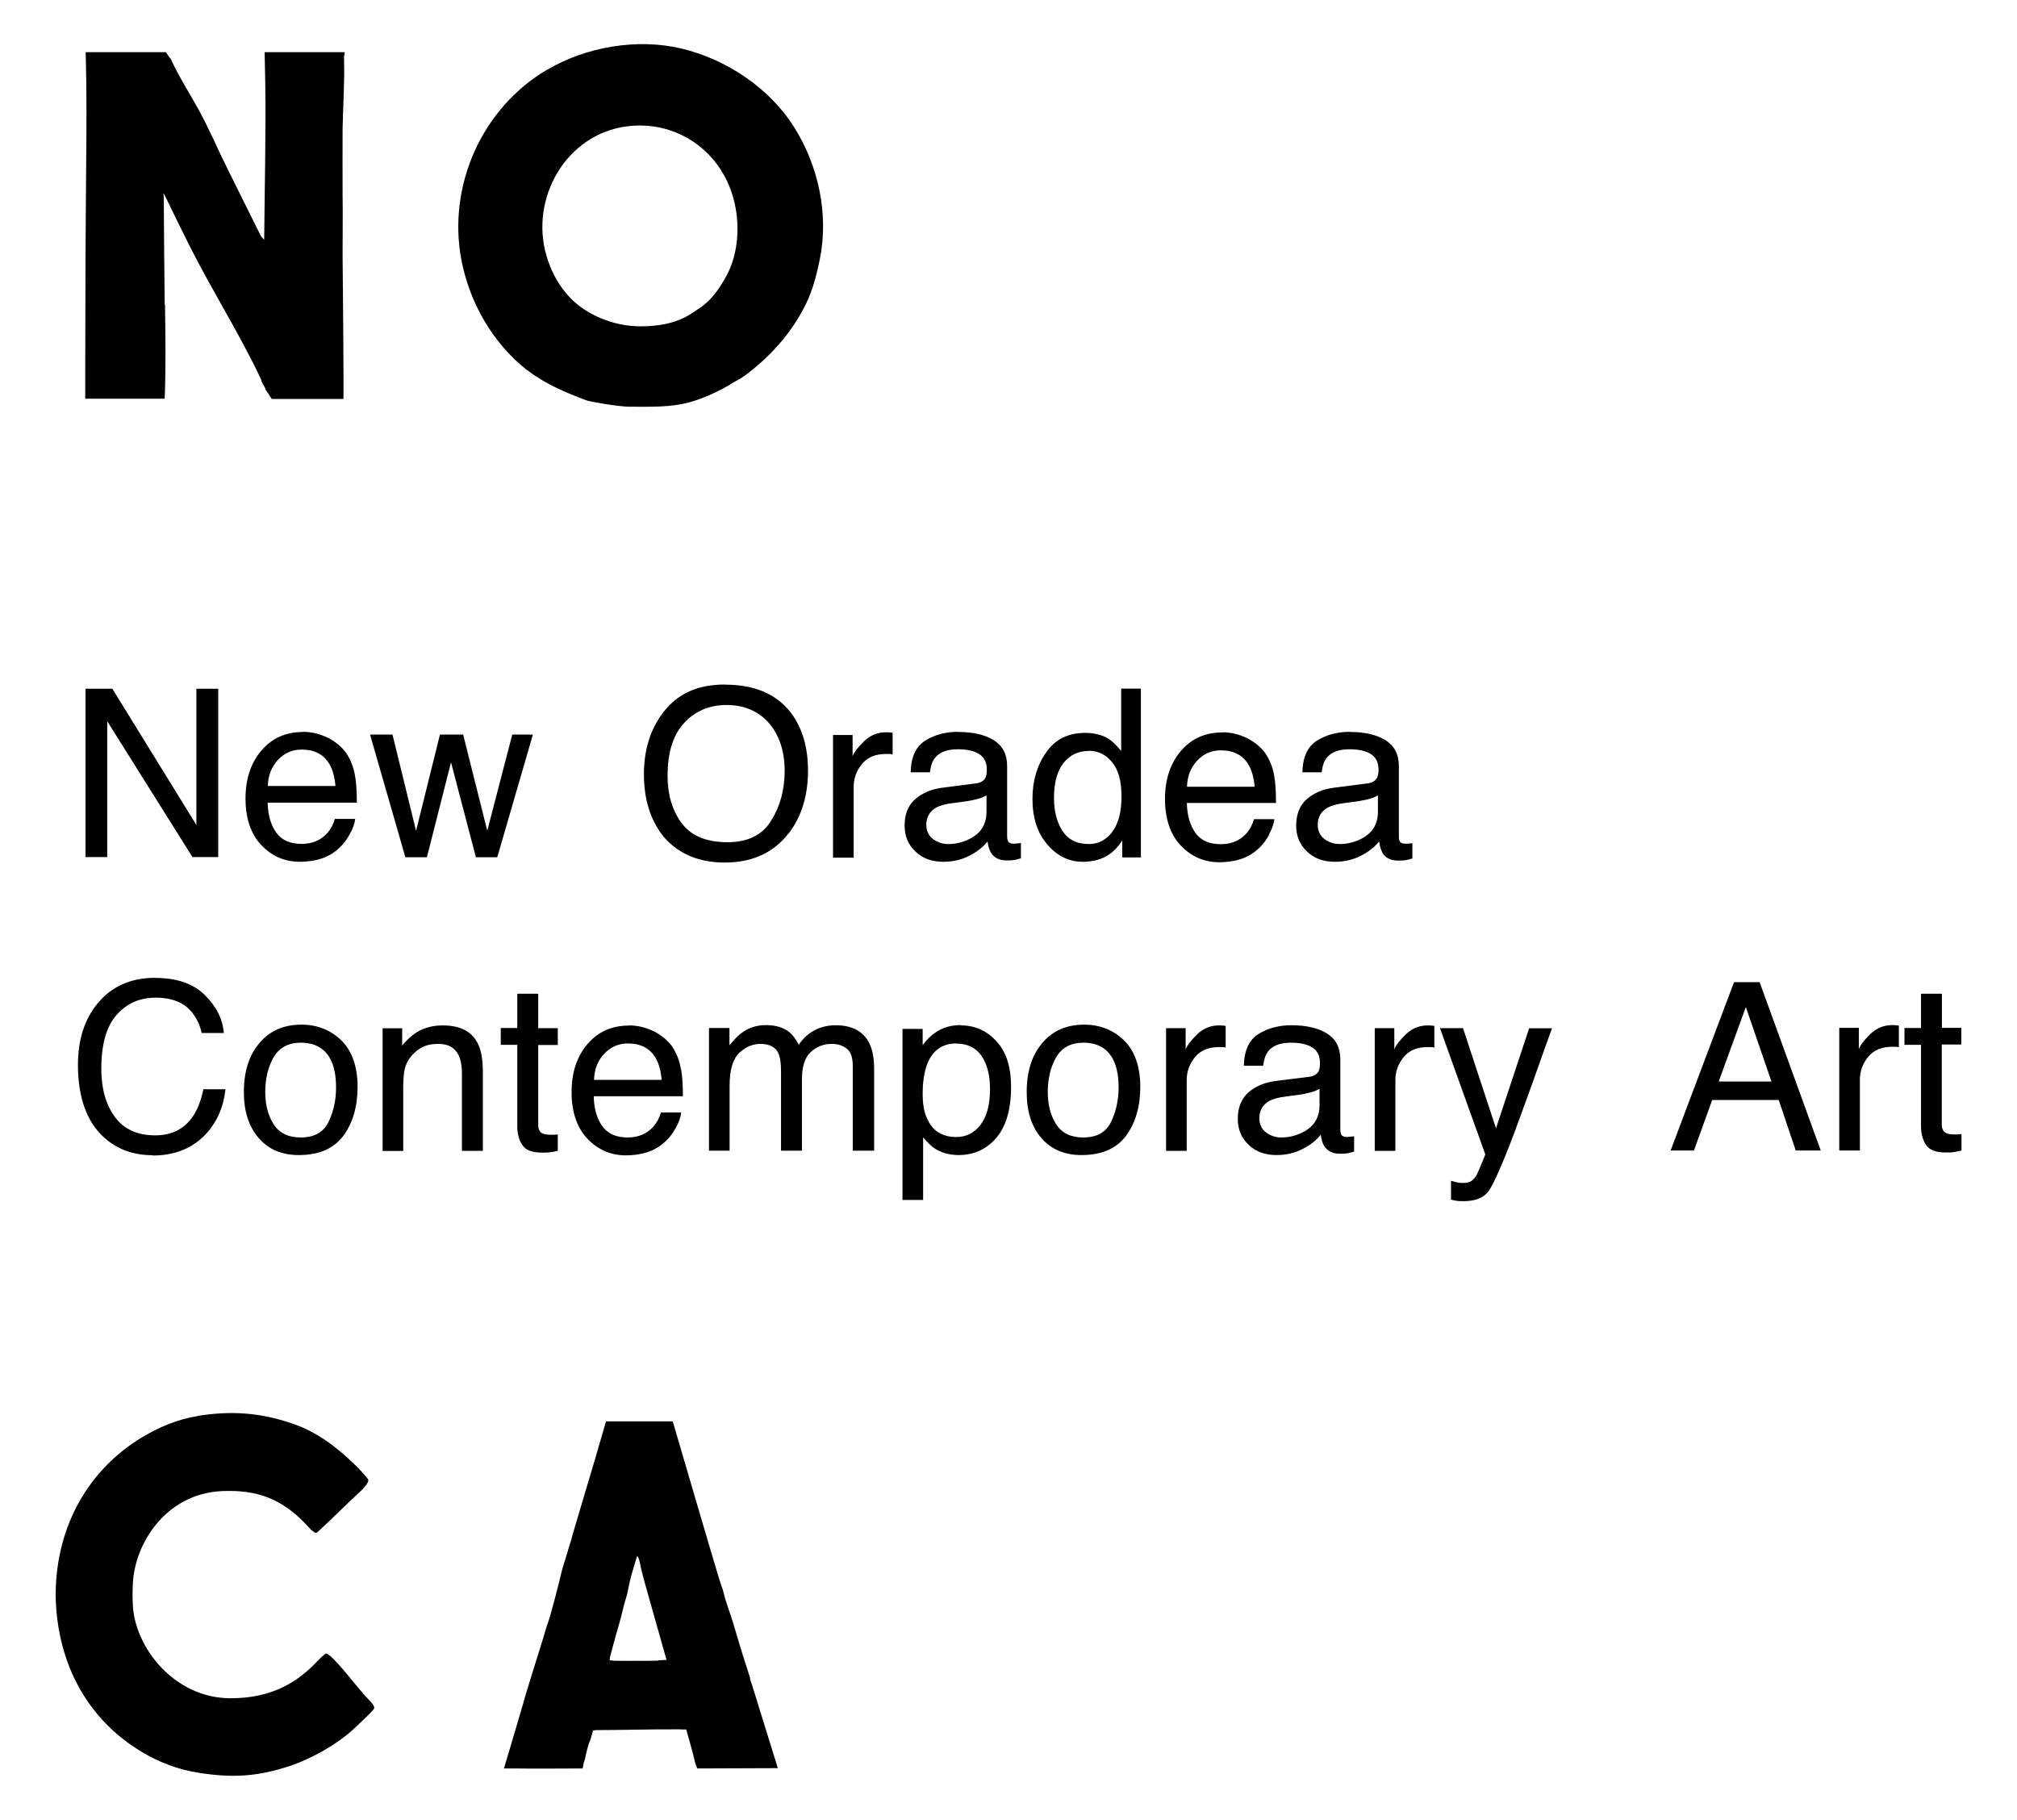 <?xml version="1.0" encoding="UTF-8"?>
<svg id="Layer_1" data-name="Layer 1" xmlns="http://www.w3.org/2000/svg" viewBox="0 0 133 120">
  <defs>
    <style>
      /* Culori customizabile prin CSS variables */
      .logo-title {
        fill: #000;
      }
      
      .logo-text {
        fill: #000;
      }
    </style>
  </defs>
  <path class="logo-title" d="M13.04,93.37c2.22-.35,4.1-.22,6.22.5,1.61.54,2.93,1.54,4.14,2.72.29.28.61.63.86.94.16.2-.39.73-.69,1-.66.6-1.76,1.71-2.52,2.4-.13.12-.14.15-.23.15-.08.01-.35-.23-.43-.33-1.77-1.97-3.49-2.52-5.77-2.42-3.71.18-5.74,3.48-5.86,6.1,0,.14-.02.41-.02.63v.19c0,.21.02.49.02.63.16,2.8,2.74,6.08,6.39,6.11,2.94.02,4.61-1.21,5.79-2.46.08-.08.49-.5.57-.49.08.01.1.03.23.15v-.03c.75.69,1.6,1.83,2.22,2.54.25.3.85.8.69,1-.24.31-.86.86-1.14,1.14-1.22,1.19-3.03,2.17-4.5,2.65-2.13.68-3.72.76-5.94.41-1.34-.21-2.62-.7-3.77-1.4-3.48-2.1-5.54-5.74-5.63-10.24v-.24c.07-4.49,2.22-8.14,5.7-10.24,1.16-.69,2.34-1.19,3.68-1.4ZM44.36,93.73s3.09,10.58,3.21,10.85c.12.28.17.57.25.86.17.51.34,1.03.51,1.54,0,.03.76,2.57.95,3.1l.19.6h-.02c.03.13.06.23.11.34l1.73,5.58-5.32.02c-.04-.17-.13-.31-.16-.49,0-.08-.48-1.82-.56-2.08h-.28c-.06-.01-.16-.01-.25-.01-1.94-.01-3.47.05-5.41.05-.07,0-.15.03-.21.03-.05.16-.13.53-.19.66-.15.33-.25.82-.33,1.16v.03c-.07.2-.13.45-.16.65-.28,0-3.6.02-4.48,0h-.71s.82-2.74.97-3.27c.11-.35.2-.7.31-1.05-.02-.04,1.18-3.87,1.36-4.44v-.02l.21-.69c.2-.45.82-2.93.99-3.65l.64-2.11v-.03c.24-.8.92-3.1.93-3.14.01-.02.02-.04.02-.06.17-.58.35-1.17.52-1.75l.04-.13.74-2.55h4.4ZM42.01,102.62s-.2.64-.2.64l-.05.19c-.14.4-.29,1.08-.37,1.51-.04.23-.13.46-.19.69-.11.38-.21.86-.32,1.24-.02.07-.51,1.79-.64,2.3-.01.06-.04.24-.04.29.19.04.37.04.55.04.57.01,1.05,0,1.62,0,.35.01.7-.01,1.05-.01v-.02c.16-.01.53-.03.53-.03l-1.44-5.1c-.08-.27-.16-.65-.24-.92-.03-.11-.12-.75-.25-.81ZM36.08,4.6c2.58-1.52,5.94-2.09,8.85-1.4,2.96.7,5.8,2.6,7.42,5.16,1.62,2.57,2.31,5.76,1.71,8.73-.21,1.02-.46,2.02-.92,2.96-.95,1.94-2.44,3.59-4.2,4.84-.17.13-.45.24-.63.36-.77.5-1.9,1.01-2.78,1.26-1.3.37-2.68.31-4.04.31-.67,0-2.55-.32-2.83-.42-1.34-.51-2.72-1.08-3.86-1.97h-.02c-2.29-1.79-3.82-4.47-4.36-7.31-.92-4.89,1.37-10,5.65-12.52ZM11.25,3.86c.52,1.16,1.23,2.25,1.84,3.36.71,1.29,1.28,2.65,1.94,3.97.42.84,1.95,3.93,2.17,4.37.03.06.1.12.22.25.03-3.31.12-7.1.07-10.41-.01-.33-.03-1.48-.04-1.96h5.28s-.01.06-.01.1c-.05.2-.03.37-.03.56.03,1.45-.07,2.91-.1,4.36-.01,1.46,0,2.92,0,4.38.02,1.29,0,2.6,0,3.9.01.61.08,9.12.06,9.57h-4.73c-.13-.21-.27-.41-.41-.62-.04-.24-.27-.4-.29-.66-1.39-2.96-3.18-5.77-4.65-8.68-.48-.94-1.11-2.24-1.57-3.19-.02-.02-.18-.39-.21-.4-.02.03.02.35.01.38,0,.18.04,5.91.06,6.95h.02c.03,2.07.06,4.13-.02,6.2h-5.24v-1.65c.01-3.67.01-7.35.04-11.01.02-2.73.06-5.49.03-8.23-.01-.33-.03-1.48-.04-1.96h5.29c.1.15.19.29.29.42ZM47.55,11.23c-1.3-2.05-3.64-3.22-6.19-2.9h-.01c-4.02.51-6.42,4.74-5.32,8.52.37,1.28,1.06,2.44,2.11,3.28.61.49,2.12,1.39,4.1,1.39,2.42,0,3.32-.84,3.84-1.17.75-.48,1.21-1.12,1.67-1.89.78-1.28,1-2.84.82-4.33-.13-1.02-.46-2.03-1.02-2.89Z"/>
  <path class="logo-text" d="M96.47,67.8l2.17,6.59h.01s2.18-6.58,2.18-6.58h1.51c-.19.52-.62,1.7-1.27,3.55-.5,1.39-.91,2.52-1.24,3.4-.78,2.07-1.35,3.32-1.66,3.77-.33.46-.88.68-1.66.68-.19,0-.34,0-.45-.02-.11-.02-.23-.04-.38-.08v-1.24c.23.06.4.11.51.12.11.02.19.02.28.02.24,0,.43-.04.55-.13.12-.08.21-.19.3-.31.03-.03.12-.24.28-.61.16-.37.27-.65.34-.83l-2.99-8.33h1.54ZM63.37,67.62c.92,0,1.7.35,2.34,1.05.65.7.96,1.71.96,3.01,0,1.76-.47,3.02-1.39,3.77-.58.48-1.27.72-2.05.72-.61,0-1.12-.14-1.54-.4-.24-.15-.52-.4-.82-.77v4.13h-1.36v-11.28h1.33v1.07c.27-.37.57-.66.89-.86.46-.31,1-.46,1.62-.46h0ZM10.26,64.49c1.39,0,2.47.37,3.23,1.11.76.74,1.19,1.58,1.27,2.52h-1.46c-.16-.71-.49-1.28-.97-1.7-.49-.41-1.18-.63-2.06-.63-1.07,0-1.94.39-2.6,1.16-.66.76-.99,1.94-.99,3.53,0,1.3.3,2.36.89,3.17.6.82,1.48,1.22,2.67,1.22,1.09,0,1.92-.42,2.49-1.27.31-.46.53-1.04.68-1.77h1.46c-.13,1.17-.55,2.14-1.28,2.94-.88.95-2.06,1.43-3.53,1.43v-.02c-1.27,0-2.34-.39-3.21-1.18-1.13-1.03-1.71-2.63-1.71-4.78,0-1.63.42-2.98,1.28-4.03.92-1.13,2.19-1.71,3.83-1.71ZM41.48,67.62c.57,0,1.12.14,1.66.4.53.28.94.63,1.22,1.05.26.41.45.89.54,1.43h.01c.07.38.12.98.12,1.79h-5.88c.02.83.21,1.48.57,1.98.36.5.92.74,1.67.74.7,0,1.26-.24,1.69-.71.23-.27.4-.58.5-.94h1.34c-.03.3-.15.64-.35,1-.2.36-.42.66-.67.89-.41.4-.92.68-1.53.82-.33.07-.69.12-1.1.12-1,0-1.84-.37-2.54-1.1-.69-.73-1.04-1.77-1.04-3.07s.35-2.35,1.05-3.17c.7-.82,1.61-1.22,2.75-1.22ZM19.88,67.57c1.04,0,1.92.35,2.63,1.04.71.69,1.07,1.76,1.07,3.06,0,1.3-.32,2.39-.94,3.23-.64.85-1.61,1.27-2.94,1.27-1.11,0-1.99-.37-2.64-1.12-.65-.75-.98-1.76-.98-3.03,0-1.36.34-2.44,1.03-3.24.68-.81,1.6-1.21,2.76-1.21h.01ZM71.49,67.57c1.04,0,1.92.35,2.63,1.04s1.07,1.76,1.07,3.06c0,1.3-.32,2.39-.94,3.23-.64.85-1.61,1.27-2.94,1.27-1.11,0-1.99-.37-2.64-1.12-.65-.75-.97-1.76-.97-3.03,0-1.36.34-2.44,1.03-3.24.68-.81,1.6-1.21,2.76-1.21h.01ZM85.18,67.61c.95,0,1.73.18,2.32.54.58.37.88.93.88,1.7v4.66c0,.14.03.25.08.34.06.08.18.13.37.13h.02c.05-.01.13-.02.2-.02.07-.01.16-.02.24-.03v1.01c-.21.06-.38.11-.49.12-.12.02-.26.02-.46.02-.47,0-.81-.17-1.02-.5-.11-.18-.19-.43-.23-.75-.29.36-.68.68-1.2.94-.52.27-1.09.4-1.72.4-.75,0-1.37-.22-1.84-.68-.48-.46-.71-1.02-.71-1.71,0-.74.23-1.32.7-1.74.47-.41,1.08-.67,1.84-.76l2.17-.27c.31-.04.52-.17.63-.39.05-.12.08-.3.08-.52,0-.47-.17-.81-.5-1.02-.33-.21-.79-.32-1.41-.32-.71,0-1.21.19-1.51.57-.17.21-.27.53-.33.95h-1.27c.02-1,.34-1.7.96-2.09.63-.39,1.35-.58,2.16-.58ZM35.49,67.8h1.29v1.11h-1.29v5.28c0,.28.1.47.29.56.11.05.29.08.53.08h.21c.07,0,.16-.01.26-.02v1.08c-.16.04-.32.07-.49.09-.17.03-.35.03-.55.03-.64,0-1.07-.16-1.29-.49-.22-.32-.34-.74-.34-1.26v-5.36h-1.09v-1.11h1.09v-2.26h1.38v2.26ZM128.04,67.78h1.29v1.1h-1.29v5.28c0,.28.1.47.29.56.11.05.29.09.53.09h.21c.07,0,.17-.01.27-.02v1.08c-.16.04-.32.07-.49.1-.17.03-.36.03-.55.03-.64,0-1.07-.16-1.29-.49-.22-.32-.34-.74-.34-1.26v-5.35h-1.09v-1.11h1.09v-2.26h1.38v2.26ZM29.18,67.62c1.16,0,1.93.39,2.33,1.2.22.43.33,1.06.33,1.88v5.19h-1.38v-5.1c0-.5-.07-.89-.22-1.2-.24-.5-.68-.75-1.31-.75-.33,0-.58.03-.79.1-.38.12-.7.34-.99.67-.23.26-.37.54-.45.83-.07.29-.11.69-.11,1.22v4.24h-1.36v-8.09h1.29v1.14c.38-.47.8-.82,1.22-1.02.43-.2.91-.31,1.43-.31ZM55.09,67.61c1.09,0,1.83.39,2.23,1.18.21.42.32.99.32,1.71v5.38h-1.41v-5.62c0-.54-.14-.91-.4-1.11-.27-.21-.59-.31-.99-.31-.53,0-1,.18-1.38.54-.39.36-.58.95-.58,1.79v4.71h-1.38v-5.28c0-.54-.07-.94-.2-1.2-.2-.37-.59-.56-1.15-.56-.51,0-.98.19-1.4.59-.42.4-.64,1.12-.64,2.16v4.29h-1.36v-8.09h1.35v1.14c.33-.4.61-.69.88-.87.45-.31.95-.46,1.53-.46.65,0,1.17.16,1.56.48.22.19.42.46.6.81.3-.43.65-.75,1.06-.96.41-.21.87-.32,1.38-.32h-.01ZM80.51,67.62c.05.01.16.02.31.03v1.43c-.08-.02-.15-.03-.22-.03h-.22c-.69,0-1.21.21-1.58.66-.37.45-.55.95-.55,1.53v4.65h-1.36v-8.09h1.29v1.4c.11-.28.36-.6.77-1,.41-.39.89-.58,1.43-.58h.13ZM94.27,67.62c.05.01.16.02.31.03v1.43c-.08-.02-.16-.03-.22-.03h-.22c-.69,0-1.21.21-1.58.66-.37.45-.55.95-.55,1.53v4.65h-1.36v-8.09h1.29v1.4c.11-.28.36-.6.77-1,.41-.39.89-.58,1.43-.58h.13ZM120.05,75.87h-1.64l-1.12-3.33h-4.39l-1.2,3.33h-1.54l4.18-11.1h1.69l4.03,11.1ZM124.9,67.6c.05.01.16.02.31.03v1.43c-.09-.02-.15-.03-.22-.03h-.22c-.69,0-1.21.21-1.58.66-.37.45-.55.95-.55,1.53v4.65h-1.36v-8.09h1.29v1.4c.11-.28.36-.6.77-1,.41-.39.89-.58,1.43-.58h.13ZM19.84,68.76c-.82,0-1.42.32-1.79.95-.37.63-.56,1.43-.56,2.29s.19,1.58.56,2.15c.37.57.96.86,1.78.86.89,0,1.5-.34,1.83-1.02.33-.69.5-1.44.5-2.28,0-.75-.12-1.37-.36-1.84-.38-.74-1.04-1.11-1.96-1.11ZM71.44,68.76c-.82,0-1.42.32-1.79.95-.37.63-.56,1.43-.56,2.29s.19,1.58.56,2.15c.37.57.96.86,1.78.86.89,0,1.5-.34,1.83-1.02.33-.69.5-1.44.5-2.28,0-.75-.12-1.37-.36-1.84-.38-.74-1.04-1.11-1.96-1.11ZM87.02,71.79c-.17.11-.38.19-.65.26-.25.06-.51.12-.76.15l-.83.11c-.5.06-.87.17-1.11.31-.41.24-.63.61-.63,1.13,0,.38.15.7.43.92.29.22.63.34,1.02.34.48,0,.94-.11,1.39-.33.75-.37,1.13-.96,1.13-1.8v-1.09ZM63.06,68.81c-.94,0-1.59.47-1.94,1.41-.18.5-.28,1.14-.28,1.92,0,.63.08,1.16.28,1.59.35.84,1,1.25,1.94,1.25.64,0,1.17-.26,1.59-.79h-.01c.42-.52.64-1.31.64-2.37,0-.65-.09-1.2-.28-1.66-.35-.89-1-1.34-1.94-1.34ZM113.33,71.32h3.48l-1.69-4.91-1.79,4.91ZM41.4,68.81c-.61,0-1.13.23-1.56.68-.42.45-.65,1.02-.67,1.72h4.46c-.05-.58-.18-1.06-.38-1.41-.37-.66-.99-.99-1.85-.99ZM47.82,45.15c1.96,0,3.41.63,4.36,1.89.73.99,1.1,2.25,1.1,3.77,0,1.65-.42,3.03-1.26,4.13h-.01c-.99,1.29-2.4,1.94-4.22,1.94-1.71,0-3.05-.57-4.03-1.7-.87-1.09-1.3-2.46-1.3-4.12,0-1.51.37-2.79,1.11-3.86.96-1.37,2.29-2.06,4.25-2.06ZM80.61,48.29c.56,0,1.12.14,1.65.4.53.28.94.63,1.22,1.05.26.41.46.89.54,1.43.07.37.12.97.12,1.78h-5.88c.02.83.21,1.48.57,1.98.36.5.92.74,1.67.74.7,0,1.26-.24,1.69-.71.23-.27.4-.58.5-.94h1.34c-.03.3-.15.64-.35,1h.02c-.2.37-.42.67-.67.9-.41.4-.92.68-1.53.82-.33.07-.69.12-1.1.12-1,0-1.84-.37-2.54-1.1-.69-.73-1.04-1.77-1.04-3.07,0-1.3.35-2.35,1.05-3.17.7-.82,1.61-1.22,2.74-1.22ZM75.22,56.54h-1.22v-1.12c-.32.5-.69.86-1.12,1.08-.43.22-.92.33-1.48.33-.9,0-1.68-.37-2.33-1.13-.66-.75-.99-1.76-.99-3.02,0-1.18.3-2.21.9-3.06.59-.86,1.45-1.29,2.57-1.29.61,0,1.13.13,1.55.39.23.15.51.41.82.79h.01v-4.1h1.3v11.14ZM19.98,48.26c.57,0,1.12.14,1.66.4h.01c.53.29.94.64,1.22,1.06.26.41.45.89.54,1.43.07.37.12.97.12,1.78h-5.88c.02.83.21,1.48.57,1.98.36.5.92.74,1.67.74.7,0,1.26-.24,1.69-.71.23-.26.4-.58.5-.94h1.34c-.03.3-.15.64-.35,1-.2.36-.42.66-.67.89-.41.4-.92.68-1.53.82-.33.07-.69.12-1.1.12-1,0-1.84-.37-2.54-1.1-.69-.73-1.04-1.77-1.04-3.07s.35-2.35,1.05-3.17c.7-.82,1.61-1.22,2.75-1.22ZM63.21,48.27c.95,0,1.73.18,2.32.54.58.37.88.93.88,1.7v4.66c0,.14.03.25.08.34.06.08.18.13.37.13h.02c.05-.01.13-.02.2-.02s.16-.02.24-.03v1.01c-.21.06-.38.11-.49.12-.12.02-.26.02-.46.02-.47,0-.81-.17-1.02-.5-.11-.18-.19-.43-.23-.75-.29.36-.68.68-1.2.94-.52.27-1.09.4-1.72.4-.75,0-1.37-.22-1.84-.68-.48-.46-.71-1.02-.71-1.71,0-.74.23-1.33.7-1.74.47-.41,1.08-.67,1.84-.76l2.17-.28c.31-.04.52-.17.63-.39.05-.12.08-.3.08-.52,0-.47-.17-.81-.5-1.02-.33-.21-.79-.32-1.41-.32-.71,0-1.21.19-1.51.57-.17.21-.28.53-.33.95h-1.27c.02-1,.34-1.7.96-2.09.63-.39,1.35-.58,2.16-.58ZM89.04,48.27c.95,0,1.73.18,2.32.54.58.37.88.93.88,1.7v4.66c0,.14.02.25.08.34.06.08.18.13.37.13.05,0,.13-.01.2-.01s.16-.02.24-.03v1.01c-.21.06-.37.11-.49.12-.12.02-.27.02-.46.02-.47,0-.81-.17-1.02-.5h.01c-.11-.19-.19-.45-.23-.76-.29.36-.68.68-1.2.94-.52.27-1.09.4-1.72.4-.75,0-1.37-.22-1.84-.68-.48-.46-.71-1.02-.71-1.71,0-.74.23-1.33.7-1.74.47-.41,1.08-.67,1.84-.76l2.17-.28c.31-.04.52-.17.63-.39.06-.12.09-.3.09-.52,0-.47-.17-.81-.5-1.02-.33-.21-.8-.32-1.41-.32-.71,0-1.21.19-1.51.57-.17.21-.28.53-.33.95h-1.27c.02-1,.34-1.7.96-2.09.63-.39,1.35-.58,2.16-.58ZM58.55,48.29c.05.01.16.02.31.03v1.43c-.08-.02-.15-.03-.22-.03h-.22c-.69,0-1.21.21-1.58.66-.37.45-.55.95-.55,1.53v4.65h-1.36v-8.09h1.29v1.4c.11-.28.36-.6.77-1,.41-.39.89-.58,1.43-.58h.13ZM12.95,54.39v-8.97h1.44v11.1h-1.7l-5.62-8.96v8.96h-1.43v-11.1h1.77l5.53,8.97ZM27.43,54.81l1.58-6.37h1.53l1.59,6.34,1.65-6.34h1.36l-2.35,8.09h-1.41l-1.64-6.26-1.59,6.26h-1.42l-2.33-8.09h1.48l1.56,6.37ZM65.06,52.44c-.17.11-.38.19-.65.26-.25.06-.51.12-.76.15l-.83.11c-.5.06-.87.17-1.11.31-.41.24-.63.61-.63,1.13,0,.38.15.7.43.92.29.22.63.34,1.02.34.48,0,.94-.11,1.39-.33.75-.37,1.13-.96,1.13-1.8v-1.09ZM71.79,49.52c-.68,0-1.23.26-1.65.78-.42.52-.64,1.29-.64,2.31,0,.87.18,1.59.55,2.17s.95.88,1.76.88c.63,0,1.14-.28,1.55-.82h-.01c.4-.53.6-1.3.6-2.32s-.21-1.78-.63-2.27c-.41-.5-.92-.74-1.54-.74ZM90.87,52.44c-.16.11-.37.19-.64.26-.27.06-.52.12-.77.15l-.82.11c-.5.06-.87.17-1.11.31-.42.24-.64.61-.64,1.13,0,.38.15.7.43.92.29.22.63.34,1.02.34.48,0,.94-.11,1.39-.33.75-.37,1.13-.96,1.13-1.8v-1.09ZM47.92,46.49c-1.14,0-2.09.4-2.81,1.19-.73.78-1.09,1.95-1.09,3.49,0,1.24.31,2.27.93,3.12h.01c.61.83,1.62,1.25,3.02,1.25,1.32,0,2.28-.47,2.87-1.42.59-.94.89-2.04.89-3.28,0-1.3-.35-2.35-1.03-3.15-.68-.79-1.65-1.2-2.8-1.2ZM80.5,49.48c-.61,0-1.13.22-1.56.68-.42.45-.65,1.02-.67,1.72h4.46c-.05-.58-.18-1.06-.38-1.41-.37-.66-.99-.99-1.86-.99ZM19.89,49.43c-.61,0-1.13.22-1.56.68-.42.45-.65,1.02-.67,1.72h4.46c-.05-.58-.18-1.06-.38-1.41-.37-.66-.99-.99-1.86-.99Z"/>
</svg>